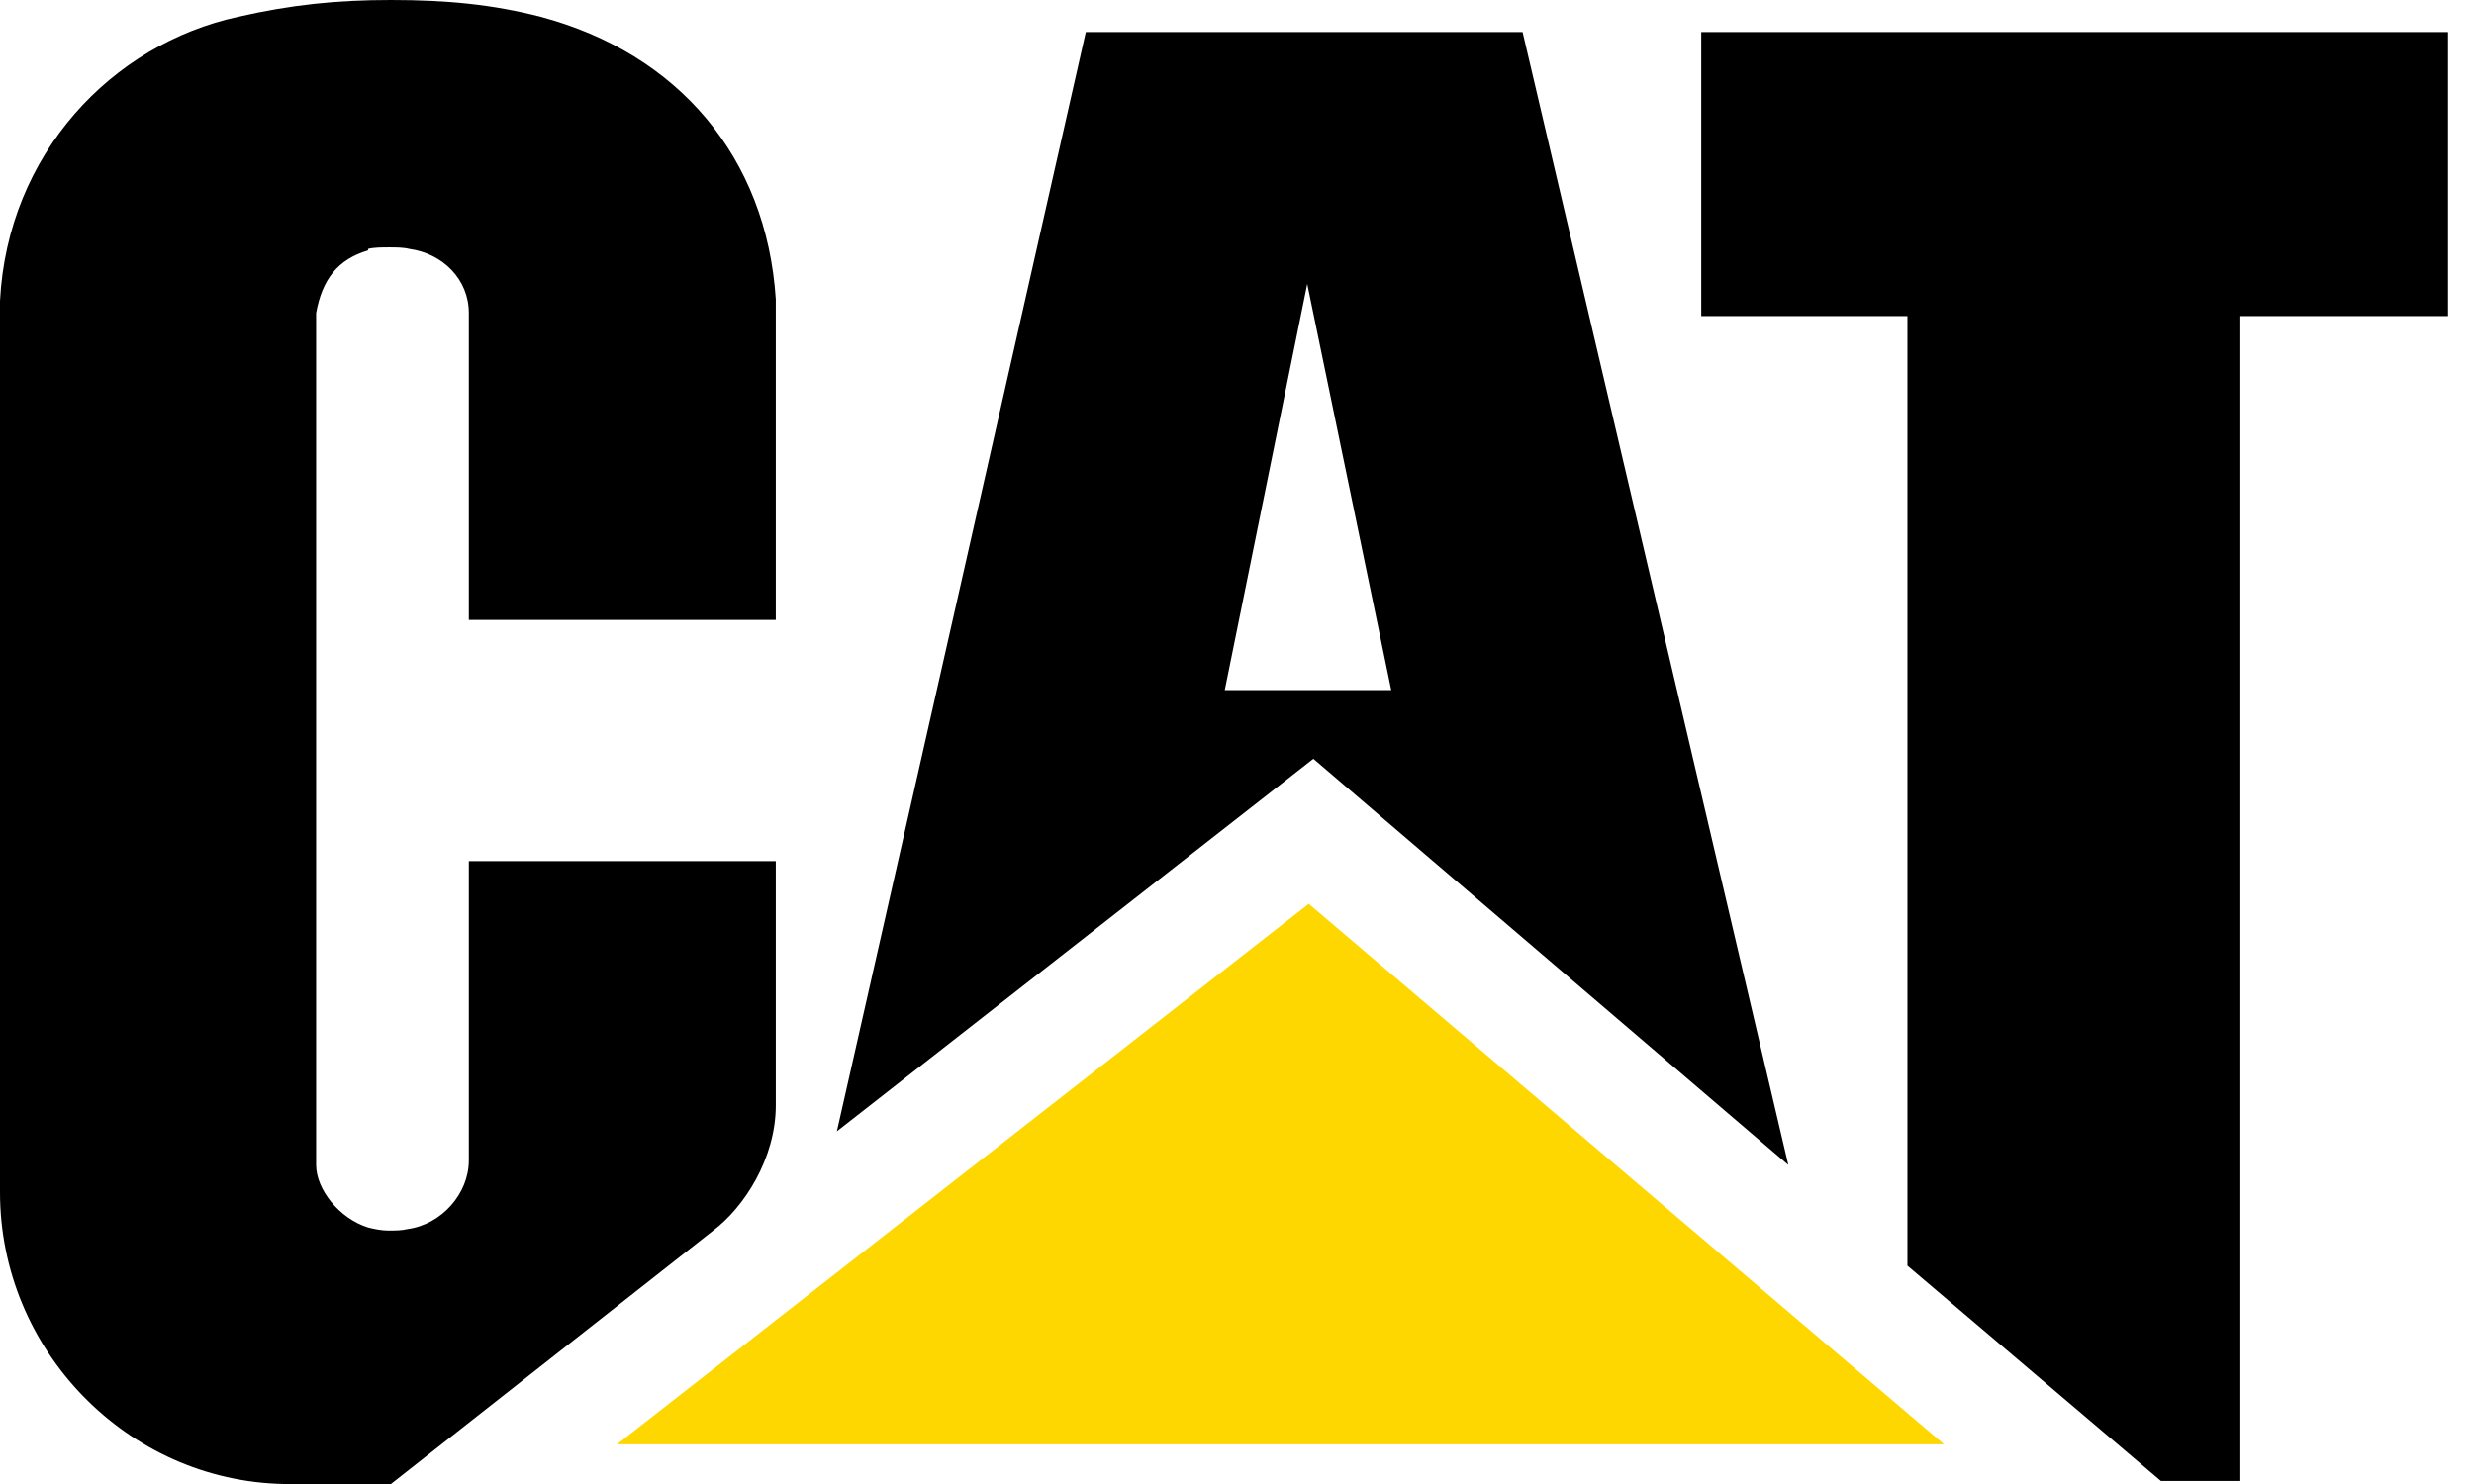 <svg width="95" height="57" fill="none" xmlns="http://www.w3.org/2000/svg"><path d="M20.76.645C18.94.175 17.181 0 15.011 0 12.959 0 11.2.176 9.147.645 4.281 1.701.293 5.923 0 11.553v34.246C0 51.84 4.867 56.883 10.907 57h4.105l12.374-9.735c1.173-.88 2.404-2.756 2.404-4.808v-9.383H18.003v11.494c0 1.29-1.055 2.463-2.346 2.639-.234.058-.469.058-.762.058-.234 0-.528-.058-.762-.117-1.114-.352-1.994-1.466-1.994-2.404V12.022c.235-1.29.82-2.053 1.994-2.405V9.56c.234-.059.528-.059.82-.059.235 0 .529 0 .763.059 1.29.176 2.287 1.173 2.287 2.463V23.81H29.79V11.494C29.438 6.04 26.037 2.052 20.76.645zm37.706.586H41.694l-9.558 42.223 18.296-14.309L68.67 44.744 58.466 1.23zm-8.269 9.676l3.226 15.6H47.03l3.166-15.6zm15.13-9.676V12.14h7.917v36.475l9.734 8.269h3.05V12.139h7.975V1.23H65.327z" fill="#000"/><path d="M50.256 34.716l-26.565 20.76h50.96l-24.395-20.76z" fill="gold"/></svg>